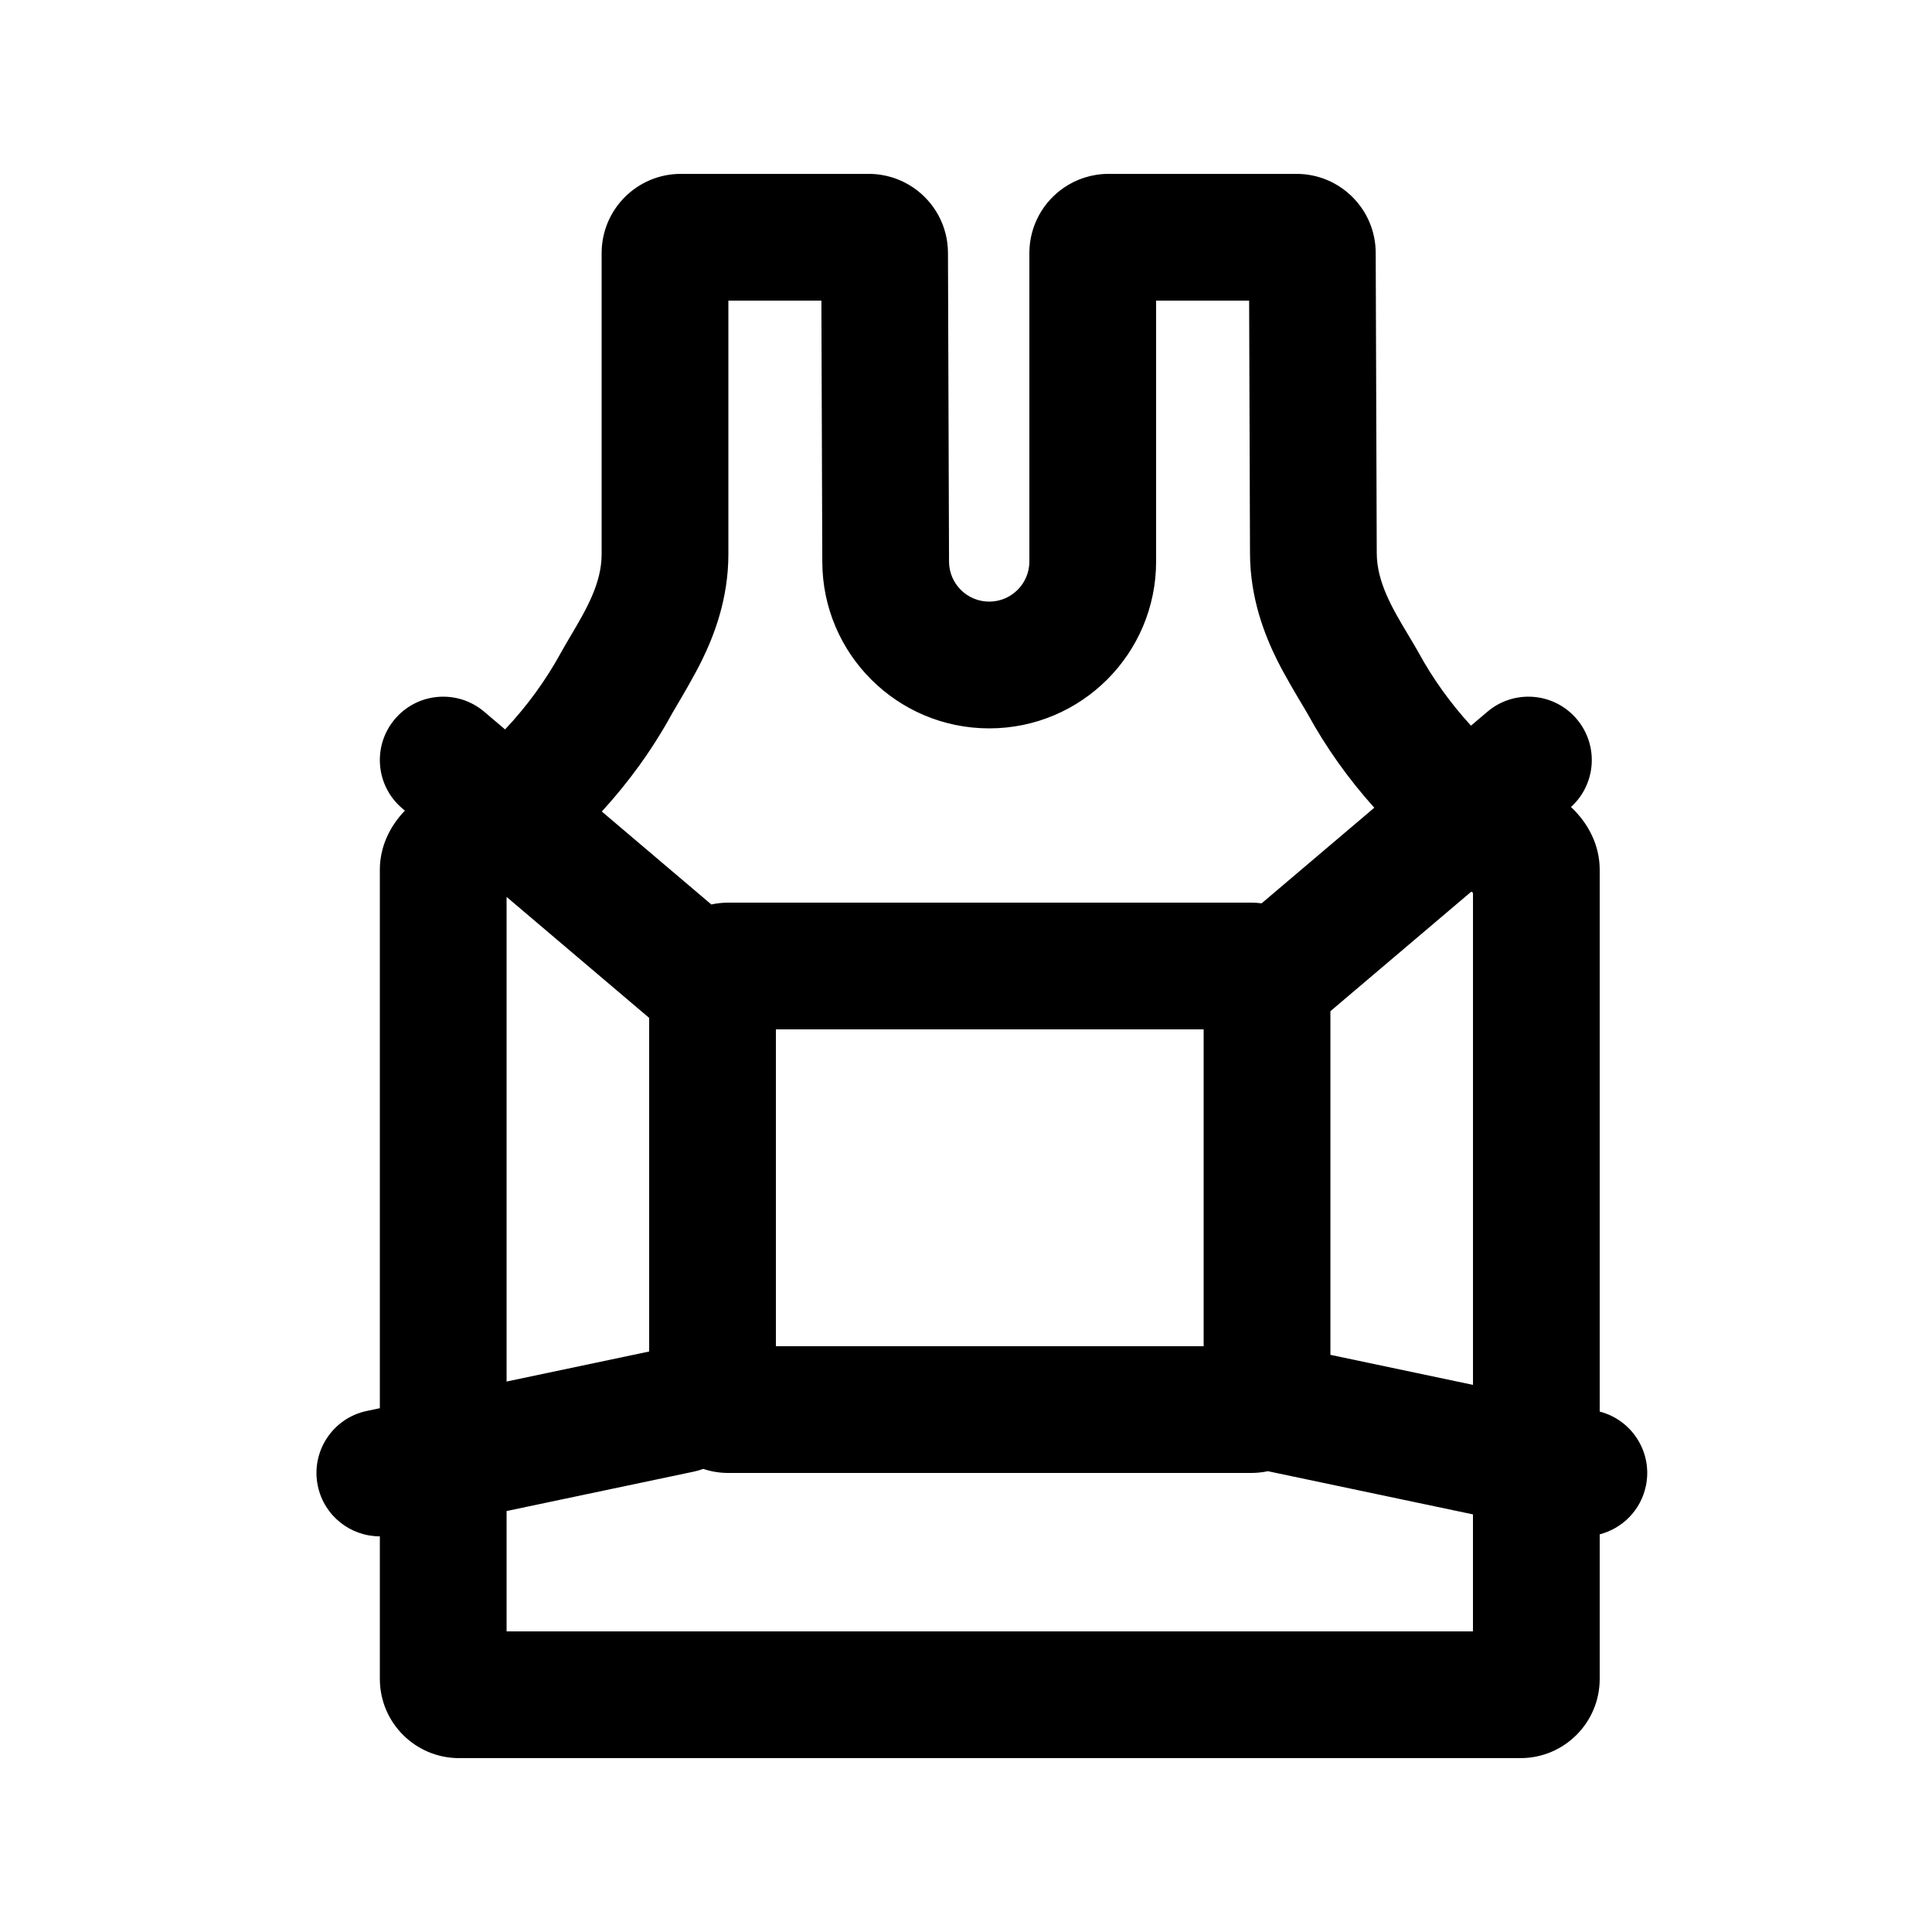 <?xml version="1.0" encoding="UTF-8"?>
<!-- Uploaded to: SVG Repo, www.svgrepo.com, Generator: SVG Repo Mixer Tools -->
<svg fill="#000000" width="800px" height="800px" version="1.1" viewBox="144 144 512 512" xmlns="http://www.w3.org/2000/svg">
 <path d="m374.23 190.08c4.371 0 8.434 1.336 11.797 3.629 5.531 3.762 9.168 10.098 9.195 17.289l0.281 81.832c0.02 5.863 4.781 10.605 10.648 10.605 5.879 0 10.645-4.766 10.645-10.645v-81.867c0.051-7.156 3.68-13.465 9.191-17.215 3.363-2.289 7.426-3.629 11.801-3.629h49.797c11.566 0 20.953 9.355 20.992 20.918l0.277 79.598c0.027 7.769 4.227 14.789 8.305 21.605 0.848 1.418 1.691 2.828 2.492 4.231 0.051 0.09 0.102 0.18 0.148 0.266l0.094 0.172c3.832 7.012 8.52 13.535 13.934 19.441l4.352-3.695c7.074-6 17.672-5.133 23.672 1.941 5.883 6.934 5.164 17.25-1.527 23.309 4.629 4.32 7.613 10.18 7.613 16.594v143.63c8.648 2.227 14.094 10.895 12.234 19.723-1.355 6.453-6.254 11.254-12.234 12.805v38.312c0 11.594-9.398 20.992-20.992 20.992h-281.29c-11.594 0-20.992-9.398-20.992-20.992v-37.781c-7.777 0.008-14.766-5.422-16.434-13.336-1.91-9.078 3.898-17.984 12.977-19.895l3.457-0.727v-142.73c0-5.953 2.57-11.422 6.637-15.633l-0.707-0.602c-7.074-6-7.941-16.598-1.941-23.668 6-7.074 16.598-7.941 23.672-1.941l5.527 4.691c5.809-6.168 10.812-13.027 14.855-20.438 0.059-0.105 0.117-0.215 0.18-0.32 0.77-1.371 1.582-2.746 2.398-4.129 4.019-6.801 8.156-13.805 8.156-21.539v-79.809c0-11.594 9.398-20.992 20.992-20.992zm-95.98 354.36v31.895h256.1v-31.008l-53.84-11.336c-0.164-0.035-0.332-0.074-0.492-0.113-1.434 0.309-2.922 0.473-4.445 0.473h-138.55c-2.332 0-4.57-0.379-6.664-1.078-0.793 0.297-1.617 0.539-2.473 0.719zm37.785-42.277-37.785 7.957v-128.43l37.785 32.062zm218.32-121.57v130.41l-37.785-7.957v-91.07l37.336-31.68zm-201.84 3.102-29.031-24.637c7.227-7.875 13.52-16.609 18.68-26.059 0.18-0.316 0.52-0.891 0.969-1.652 1.688-2.859 4.918-8.336 6.926-12.453 3.137-6.43 6.969-16.129 6.969-28.012v-67.215h24.648l0.242 69.277c0.086 24.371 19.863 44.082 44.234 44.082 24.426 0 44.23-19.805 44.23-44.234v-69.125h24.652l0.23 67.047c0.043 11.984 3.973 21.738 7.168 28.184 2.019 4.074 5.336 9.629 7.047 12.492 0.449 0.75 0.785 1.316 0.961 1.621 4.941 9.043 10.918 17.434 17.762 25.043l-29.859 25.336c-0.906-0.121-1.832-0.184-2.769-0.184h-138.55c-1.551 0-3.059 0.168-4.512 0.488zm17.105 117.07v-83.969h113.36v83.969z" fill-rule="evenodd"/>
</svg>